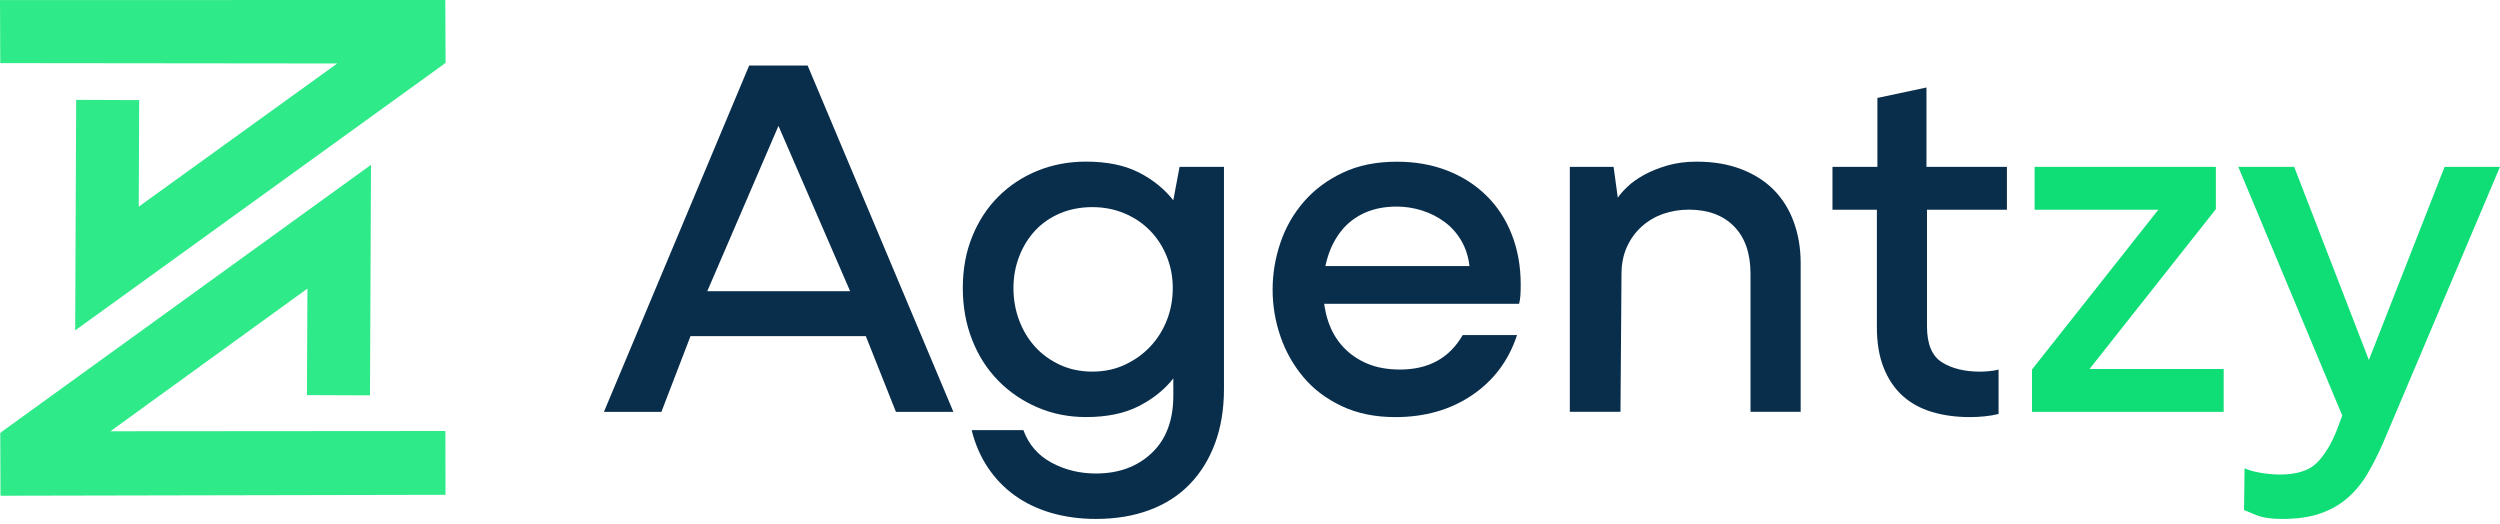 <svg fill="none" height="80" viewBox="0 0 382 80" width="382" xmlns="http://www.w3.org/2000/svg" xmlns:xlink="http://www.w3.org/1999/xlink"><clipPath id="a"><path d="m0 0h382v79.287h-382z"/></clipPath><g clip-path="url(#a)"><g fill="#092e4c"><path d="m114.471 10.016h8.938l22.268 52.913h-8.78l-4.95-12.449 1.276.876h-28.65l1.275-.876-4.786 12.449h-8.781zm-7.342 34.475h23.706l-.556.876-11.73-27.055h.798l-11.651 27.055-.556-.876z"/><path d="m180.237 25.498h6.786v33.919c0 3.084-.455 5.854-1.359 8.303-.905 2.444-2.197 4.533-3.871 6.264-1.674 1.73-3.725 3.045-6.146 3.949-2.421.904-5.146 1.359-8.179 1.359-2.449 0-4.724-.309-6.825-.916-2.101-.612-3.967-1.506-5.59-2.674-1.624-1.168-2.994-2.595-4.112-4.269-1.118-1.674-1.944-3.578-2.472-5.707h7.904c.798 2.18 2.219 3.831 4.27 4.949 2.05 1.118 4.319 1.674 6.825 1.674 3.46 0 6.292-1.034 8.499-3.112 2.208-2.079 3.315-5 3.315-8.78v-2.635c-1.331 1.702-3.084 3.112-5.269 4.23-2.18 1.118-4.871 1.674-8.062 1.674-2.663 0-5.134-.494-7.421-1.477-2.286-.983-4.286-2.343-5.988-4.073-1.702-1.73-3.034-3.803-3.989-6.224s-1.438-5.067-1.438-7.943c0-2.876.478-5.494 1.438-7.859.955-2.365 2.287-4.404 3.989-6.106 1.702-1.702 3.696-3.017 5.988-3.949 2.287-.932 4.764-1.399 7.421-1.399 3.191 0 5.865.545 8.022 1.635s3.921 2.517 5.309 4.269l.955-5.106zm-8.382 30.245c1.489-.691 2.781-1.607 3.871-2.753s1.944-2.483 2.556-4.028c.612-1.545.916-3.191.916-4.949s-.309-3.314-.916-4.826c-.612-1.517-1.466-2.831-2.556-3.949s-2.393-1.994-3.91-2.635c-1.517-.64-3.151-.955-4.91-.955-1.758 0-3.46.32-4.949.955-1.489.64-2.753 1.517-3.792 2.635s-1.848 2.433-2.432 3.949c-.585 1.517-.877 3.123-.877 4.826 0 1.702.292 3.404.877 4.949.584 1.545 1.398 2.888 2.432 4.028 1.039 1.146 2.303 2.062 3.792 2.753 1.489.691 3.14 1.039 4.949 1.039s3.461-.343 4.949-1.039z"/><path d="m201.387 40.66h23.145c-.157-1.438-.573-2.724-1.236-3.87-.668-1.146-1.517-2.101-2.556-2.871-1.039-.77-2.196-1.359-3.472-1.758-1.275-.399-2.556-.595-3.831-.595-1.865 0-3.5.32-4.91.955-1.41.64-2.584 1.528-3.511 2.674-.932 1.146-1.634 2.472-2.112 3.989-.477 1.517-.719 3.151-.719 4.91s.253 3.472.758 4.989c.506 1.517 1.264 2.82 2.275 3.91 1.012 1.09 2.236 1.944 3.674 2.556 1.439.612 3.113.916 5.028.916 2.18 0 4.073-.438 5.668-1.315 1.596-.876 2.899-2.196 3.91-3.949h8.303c-1.275 3.888-3.567 6.944-6.865 9.179-3.297 2.236-7.213 3.354-11.729 3.354-3.084 0-5.814-.556-8.18-1.674-2.37-1.118-4.325-2.595-5.864-4.432-1.545-1.837-2.714-3.91-3.511-6.224-.798-2.314-1.197-4.696-1.197-7.14 0-2.444.399-4.843 1.197-7.185.797-2.343 1.994-4.432 3.589-6.269 1.596-1.837 3.579-3.314 5.944-4.427 2.365-1.118 5.117-1.674 8.258-1.674 2.82 0 5.387.455 7.702 1.359 2.314.904 4.308 2.18 5.988 3.831 1.674 1.652 2.966 3.629 3.87 5.944.905 2.314 1.36 4.859 1.36 7.623 0 .584-.011 1.118-.039 1.595s-.096.932-.203 1.359h-30.885l.157-5.747z"/><path d="m239.856 25.498h6.702l.641 4.708c.32-.477.809-1.039 1.477-1.674.663-.64 1.506-1.236 2.517-1.798 1.011-.556 2.196-1.039 3.55-1.438 1.36-.399 2.86-.596 4.511-.596 2.556 0 4.831.388 6.826 1.157 1.994.77 3.657 1.837 4.988 3.191 1.331 1.359 2.343 2.994 3.034 4.91s1.039 3.989 1.039 6.224v22.746h-7.663v-21.072c0-3.14-.837-5.561-2.516-7.264-1.674-1.702-3.978-2.556-6.904-2.556-1.382 0-2.686.213-3.91.64-1.225.427-2.315 1.067-3.27 1.916-.955.854-1.713 1.887-2.275 3.112-.556 1.225-.837 2.607-.837 4.151l-.157 21.072h-7.741v-37.43z"/><path d="m280 25.498h6.865v-10.533l7.499-1.595v12.129h12.292v6.545h-12.213v17.797c0 2.713.758 4.55 2.275 5.511 1.517.955 3.472 1.438 5.865 1.438.427 0 .893-.028 1.399-.079.505-.051.972-.129 1.399-.241v6.786c-.641.163-1.343.281-2.113.359-.769.079-1.528.118-2.275.118-2.129 0-4.073-.27-5.825-.798-1.759-.534-3.247-1.359-4.472-2.472-1.225-1.118-2.18-2.539-2.871-4.269-.691-1.73-1.039-3.792-1.039-6.185v-17.96h-6.786v-6.545z"/></g><path d="m330.363 31.324.398.719h-19.875v-6.545h27.695v6.466l-19.875 25.139-.399-.719h21.471v6.545h-29.291v-6.466z" fill="#0fdd76"/><path d="m342.969 71.546c.533.264 1.314.494 2.353.68 1.04.185 2.062.281 3.073.281 2.556 0 4.433-.601 5.629-1.798 1.197-1.197 2.219-2.888 3.073-5.067l.798-2.151-15.881-37.992h8.539l11.729 30.33h-.64l11.892-30.33h8.46l-17.875 42.222c-.747 1.702-1.545 3.269-2.393 4.708-.854 1.438-1.865 2.657-3.034 3.674-1.168 1.011-2.556 1.798-4.151 2.354-1.595.556-3.539.837-5.825.837-1.652 0-2.939-.185-3.871-.556-.933-.376-1.584-.64-1.955-.798l.079-6.382z" fill="#0fdd76"/><path d="m68.086 9.634-.045-9.634-68.041.011.039 9.634 51.486.056-30.324 21.875.067-16.28-9.629-.039-.152 35.228 56.469-40.779-.056-.073z" fill="#2fea88"/><path d="m.039 66.12.039 9.629 67.996-.14-.017-9.752-51.188.039 30.105-21.802-.073 16.28 9.634.039.152-35.228-56.519 40.857.051.079z" fill="#2fea88"/></g></svg>